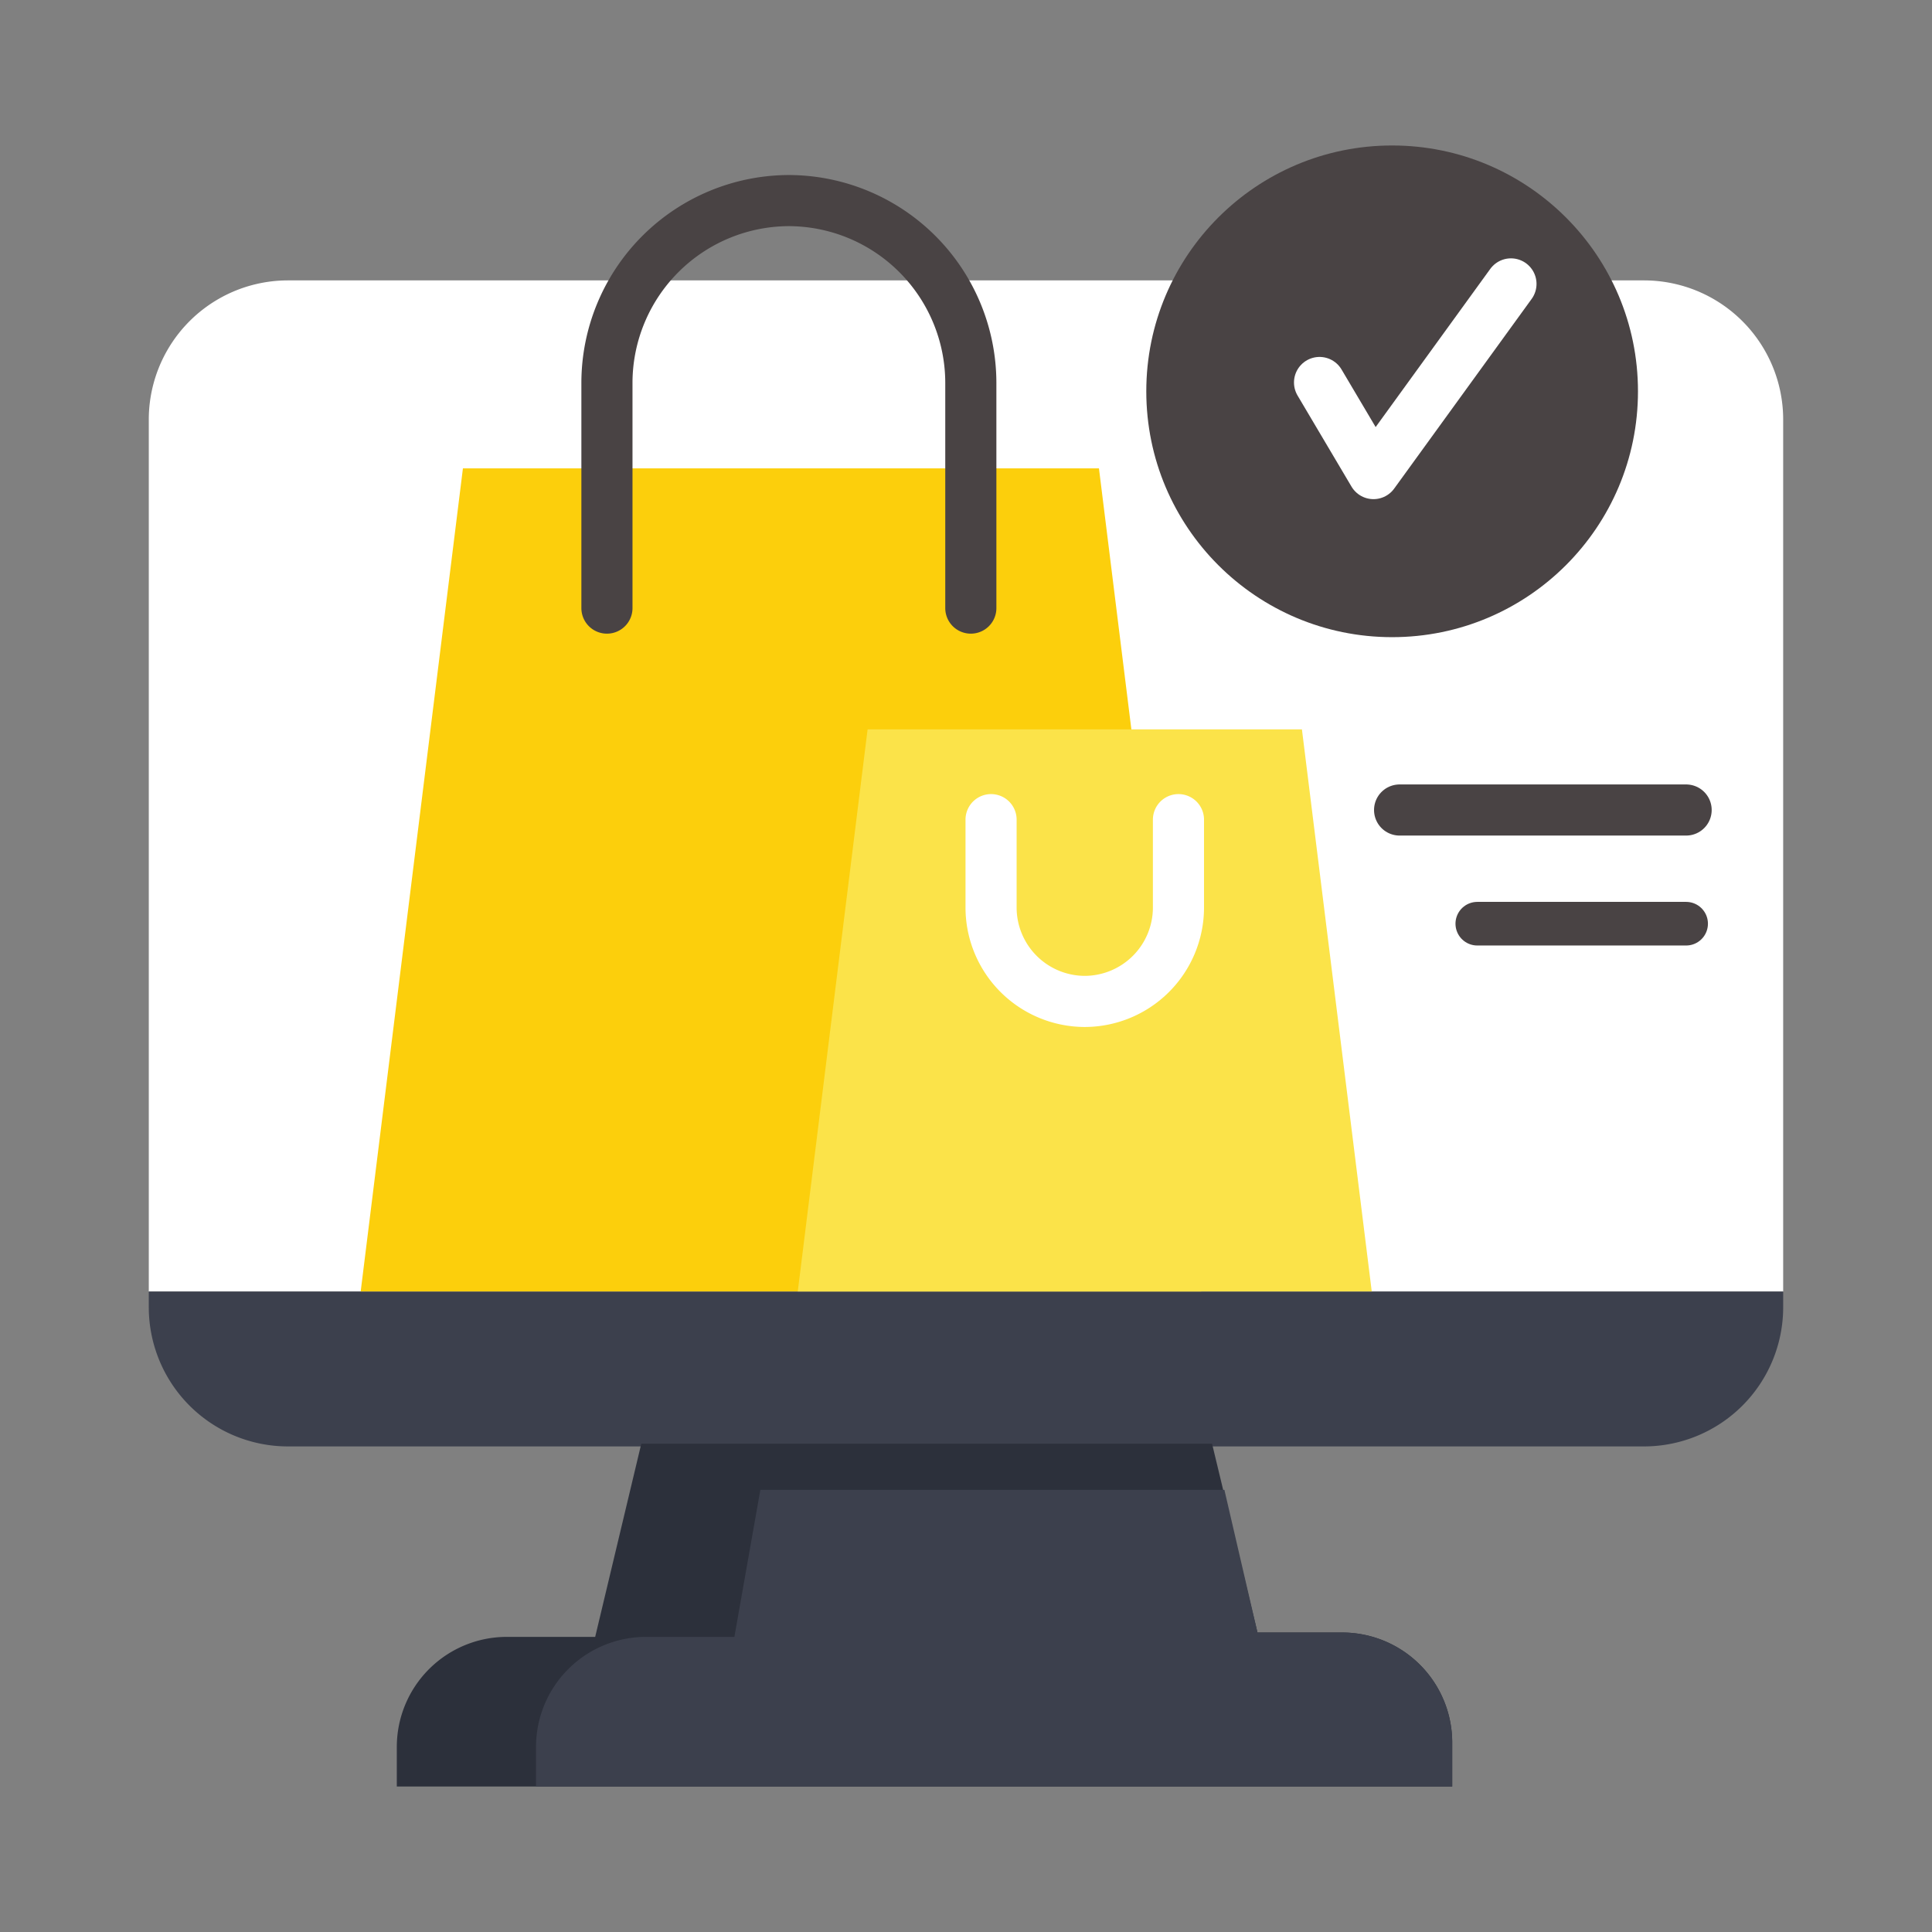 <svg id="e044919d-c076-41ff-810c-16ad425feec2" data-name="Layer 1" xmlns="http://www.w3.org/2000/svg" viewBox="0 0 566.93 566.93"><rect x="0" y="0" width="566.93" height="566.93" fill="#808080" stroke="none"/><defs><style>.b2084bd7-fa36-4f52-a97c-8938fea26a51{fill:#fff;}.e053c2e9-bf5a-4abf-94e1-696fb64007d3{fill:#3c404d;}.f9569d14-bfe4-4ef4-83f5-3a9064aaf486{fill:#fccf0c;}.a287526d-c963-4216-b63d-d8881b4f0f1e{fill:#fbe349;}.a712832c-b2ef-48da-b492-da6f3d29dd5d,.ac063ed3-2190-42c1-826e-ad9e2f3aaa51,.ef7c3eaa-0ea8-4552-a4cd-704b514ddeef,.f7ff0758-66f6-48e7-af7b-8955e17d9157{fill:none;stroke-linecap:round;}.ac063ed3-2190-42c1-826e-ad9e2f3aaa51,.ef7c3eaa-0ea8-4552-a4cd-704b514ddeef{stroke:#494344;}.ac063ed3-2190-42c1-826e-ad9e2f3aaa51,.ef7c3eaa-0ea8-4552-a4cd-704b514ddeef,.f7ff0758-66f6-48e7-af7b-8955e17d9157{stroke-miterlimit:10;}.a712832c-b2ef-48da-b492-da6f3d29dd5d,.ac063ed3-2190-42c1-826e-ad9e2f3aaa51,.f7ff0758-66f6-48e7-af7b-8955e17d9157{stroke-width:15px;}.a712832c-b2ef-48da-b492-da6f3d29dd5d,.f7ff0758-66f6-48e7-af7b-8955e17d9157{stroke:#fff;}.ef7c3eaa-0ea8-4552-a4cd-704b514ddeef{stroke-width:12.8px;}.a61c2ad8-5b26-4318-95fb-4b3cf06ffa8d{fill:#494344;}.a712832c-b2ef-48da-b492-da6f3d29dd5d{stroke-linejoin:round;}.a67104ed-895e-4e6a-ba64-a59b1566d70e{fill:#2c303b;}</style></defs><title>MVP_Journey</title><path class="b2084bd7-fa36-4f52-a97c-8938fea26a51" d="M523.26,123.14V379H43.66V123.14A40.85,40.85,0,0,1,84.51,82.28h397.9A40.85,40.85,0,0,1,523.26,123.14Z"/><path class="e053c2e9-bf5a-4abf-94e1-696fb64007d3" d="M523.26,379v4.59a40.85,40.85,0,0,1-40.85,40.85H84.51a40.85,40.85,0,0,1-40.85-40.85V379Z"/><polygon class="f9569d14-bfe4-4ef4-83f5-3a9064aaf486" points="322.48 137.44 135.84 137.44 105.84 378.97 352.48 378.97 322.48 137.44"/><polygon class="a287526d-c963-4216-b63d-d8881b4f0f1e" points="382.04 214.03 254.59 214.03 234.1 378.97 402.53 378.97 382.04 214.03"/><path class="ac063ed3-2190-42c1-826e-ad9e2f3aaa51" d="M178.1,178.44V112.25a53.55,53.55,0,0,1,53.39-53.39h0a53.55,53.55,0,0,1,53.39,53.39v66.19"/><path class="f7ff0758-66f6-48e7-af7b-8955e17d9157" d="M345.81,240.52v25.85a27.57,27.57,0,0,1-27.5,27.49h0a27.57,27.57,0,0,1-27.49-27.49V240.52"/><line class="ac063ed3-2190-42c1-826e-ad9e2f3aaa51" x1="494.78" y1="237.69" x2="410.7" y2="237.69"/><line class="ef7c3eaa-0ea8-4552-a4cd-704b514ddeef" x1="494.78" y1="271.05" x2="433.5" y2="271.05"/><circle class="a61c2ad8-5b26-4318-95fb-4b3cf06ffa8d" cx="408.51" cy="114.83" r="72.14"/><polyline class="a712832c-b2ef-48da-b492-da6f3d29dd5d" points="387.21 112.24 403.04 138.97 443.38 83.31"/><path class="a67104ed-895e-4e6a-ba64-a59b1566d70e" d="M426.14,511.35v12.89H116.44V512.62a32.29,32.29,0,0,1,32.29-32.29h25.92l13.53-56.68H355.67L369,479.05h24.89A32.3,32.3,0,0,1,426.14,511.35Z"/><path class="e053c2e9-bf5a-4abf-94e1-696fb64007d3" d="M426.14,511.35v12.89H157.29V512.62a32.29,32.29,0,0,1,32.29-32.29H215.5l7.62-43.15H359.29L369,479.05h24.89A32.3,32.3,0,0,1,426.14,511.35Z"/></svg>